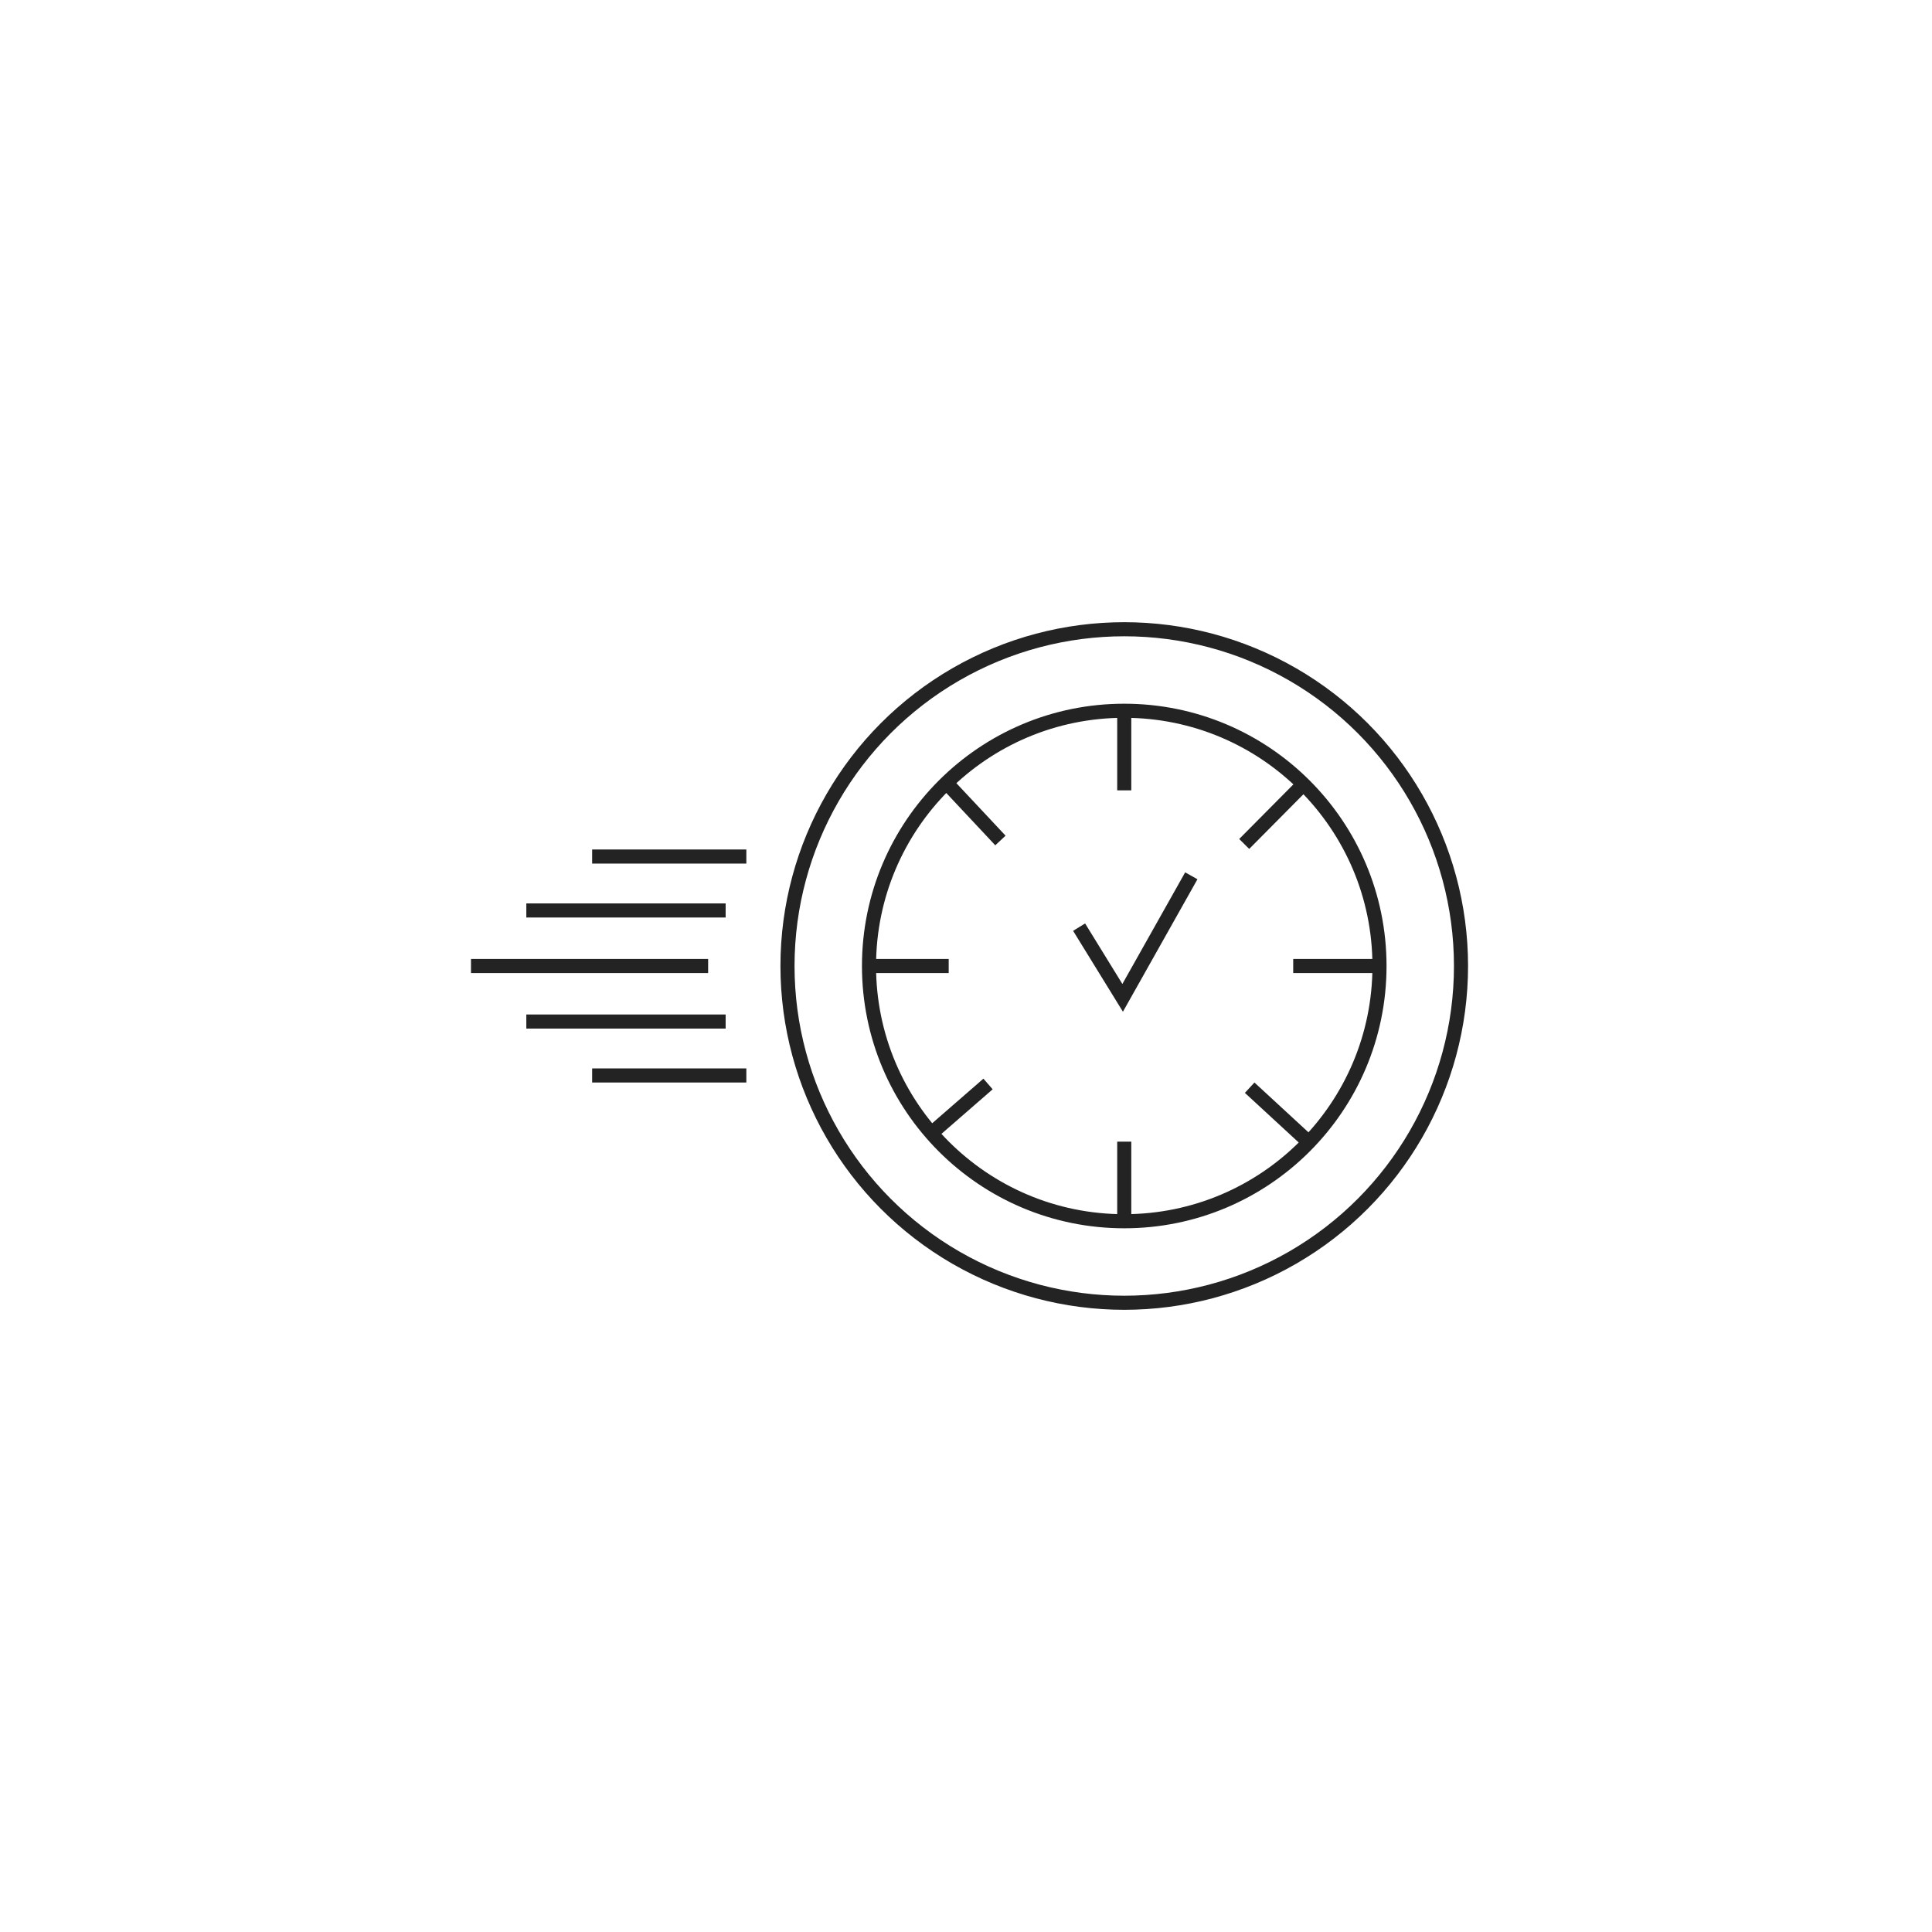 <svg xmlns="http://www.w3.org/2000/svg" id="&#x421;&#x43B;&#x43E;&#x439;_1" data-name="&#x421;&#x43B;&#x43E;&#x439; 1" viewBox="0 0 1213.44 1213.44"><defs><style>.cls-1{fill:none;stroke:#232323;stroke-miterlimit:10;stroke-width:8.85px;}</style></defs><title>1122Монтажная область 44 копия 2</title><circle class="cls-1" cx="706.11" cy="606.72" r="211.51"></circle><circle class="cls-1" cx="706.11" cy="606.72" r="160.31"></circle><line class="cls-1" x1="706.11" y1="767.03" x2="706.11" y2="717.04"></line><line class="cls-1" x1="706.11" y1="496.4" x2="706.11" y2="446.41"></line><line class="cls-1" x1="545.85" y1="606.72" x2="595.85" y2="606.72"></line><line class="cls-1" x1="295.82" y1="606.72" x2="444.76" y2="606.72"></line><line class="cls-1" x1="330.57" y1="571.84" x2="455.76" y2="571.84"></line><line class="cls-1" x1="371.91" y1="537.97" x2="468.76" y2="537.97"></line><line class="cls-1" x1="371.91" y1="675.47" x2="468.76" y2="675.47"></line><line class="cls-1" x1="330.57" y1="641.6" x2="455.76" y2="641.6"></line><line class="cls-1" x1="812.23" y1="606.72" x2="862.23" y2="606.72"></line><line class="cls-1" x1="582.85" y1="713.64" x2="620.56" y2="680.82"></line><line class="cls-1" x1="594.16" y1="491.41" x2="628.34" y2="527.89"></line><line class="cls-1" x1="816.66" y1="494.58" x2="781.45" y2="530.07"></line><line class="cls-1" x1="821.64" y1="717.04" x2="784.88" y2="683.16"></line><polyline class="cls-1" points="677.76 582.31 705.11 626.72 748.23 550.07"></polyline></svg>